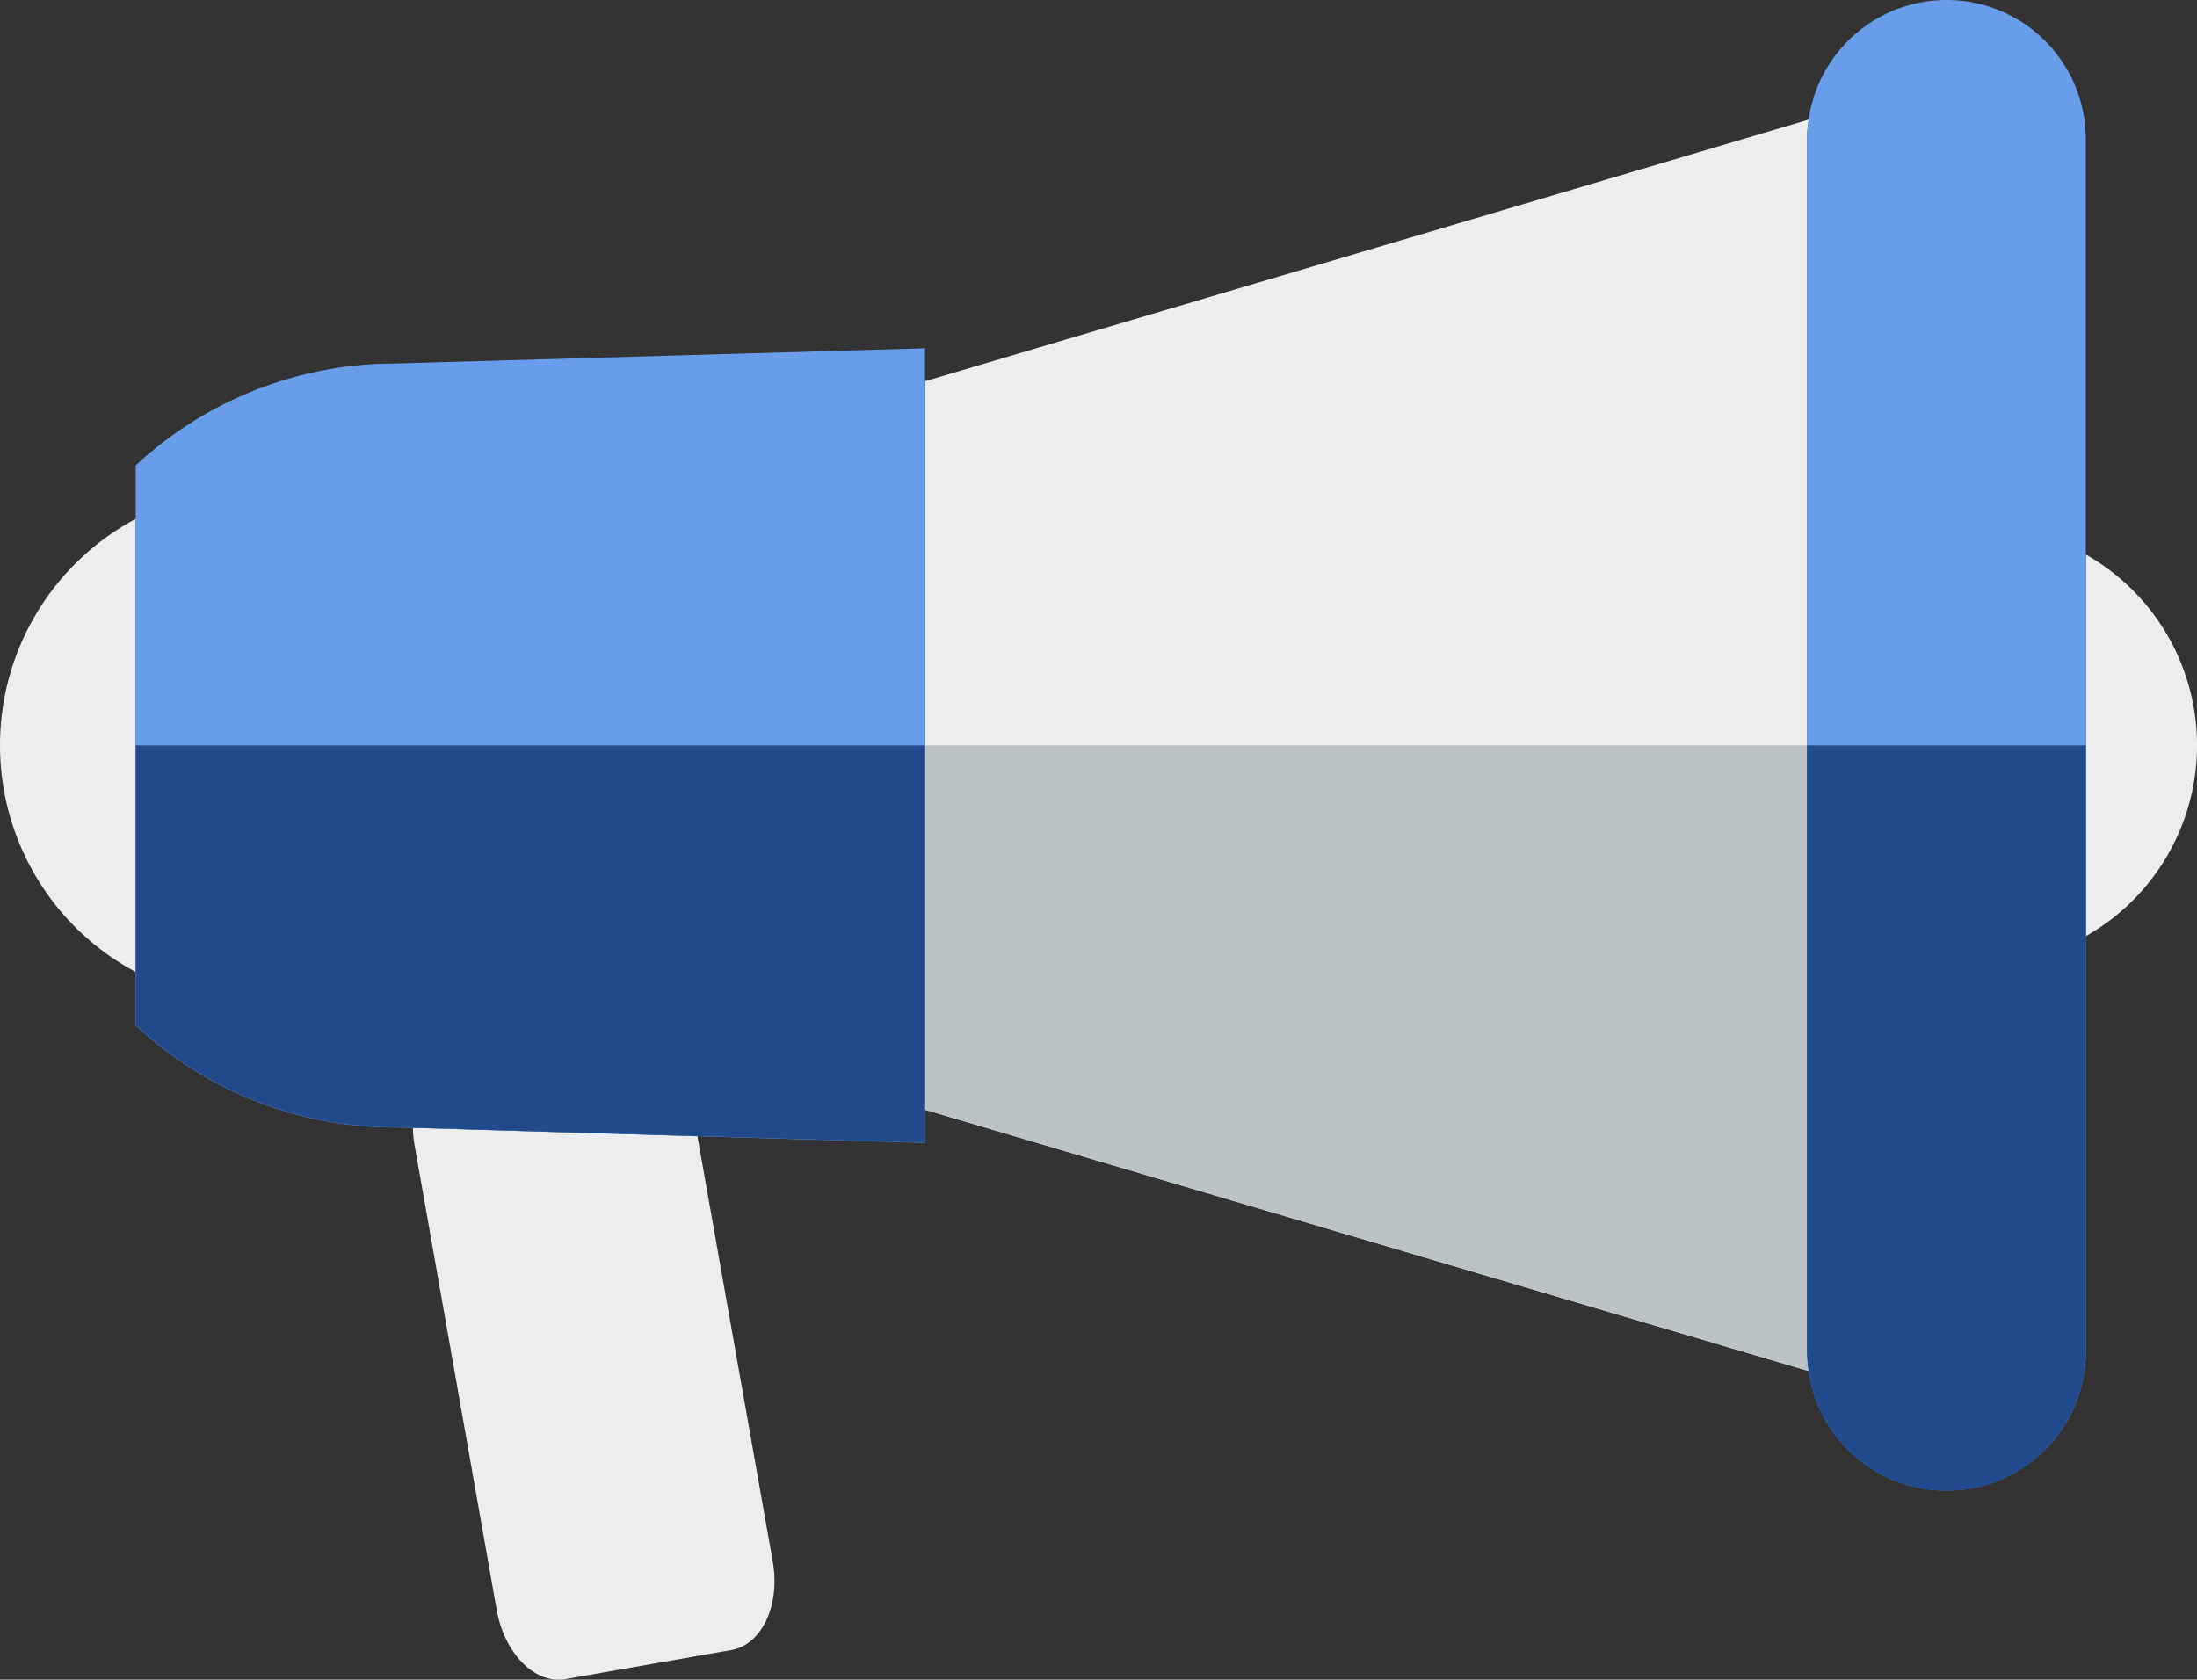 <svg xmlns="http://www.w3.org/2000/svg" width="63.449" height="48.515" viewBox="0 0 63.449 48.515"><rect x="0" y="0" width="63.449" height="48.515" fill="#333333" stroke="none"/><defs><style>.a{fill:#ebedef;}.b{fill:#689dea;}.c{fill:#bbc3c7;}.d{fill:#204a8c;}</style></defs><path class="a" d="M-163.57,182.955V157.37a4.292,4.292,0,0,1,.049-.57l-25.517,7.554V185.4l25.517,7.547a4.2,4.2,0,0,1-.049-.571Z" transform="translate(215.755 -153.344)"/><path class="a" d="M-155.069,173.839a6.337,6.337,0,0,0-3.211-5.514v11.023A6.336,6.336,0,0,0-155.069,173.839Z" transform="translate(218.519 -152.308)"/><path class="b" d="M-161.638,153.629a4.022,4.022,0,0,0-3.983,3.456,4.292,4.292,0,0,0-.049.57v35a4.2,4.2,0,0,0,.049.571,4.017,4.017,0,0,0,3.983,3.457,4.019,4.019,0,0,0,4.022-4.028v-35A4.021,4.021,0,0,0-161.638,153.629Z" transform="translate(217.854 -153.629)"/><path class="a" d="M-213.552,173.923a7.418,7.418,0,0,0,3.921,6.545V167.381A7.408,7.408,0,0,0-213.552,173.923Z" transform="translate(213.552 -152.393)"/><path class="a" d="M-202.565,184.005l2.374,13.439c.223,1.258,1.108,2.157,1.989,2l4.8-.842c.874-.161,1.406-1.3,1.184-2.559l-2.175-12.28-8.216-.243A2.732,2.732,0,0,0-202.565,184.005Z" transform="translate(214.535 -150.944)"/><path class="b" d="M-202.456,163.3a11,11,0,0,0-7.5,2.943v16.178a10.971,10.971,0,0,0,7.5,2.945l.5.011,8.216.243,6.579.191v-22.95Z" transform="translate(213.875 -152.8)"/><g transform="translate(3.921 21.53)"><path class="c" d="M-163.57,181.465v-8.081h-25.468v10.521l25.517,7.547a4.2,4.2,0,0,1-.049-.571Z" transform="translate(211.833 -173.384)"/><path class="d" d="M-165.67,173.384v17.5a4.2,4.2,0,0,0,.049.571,4.017,4.017,0,0,0,3.983,3.457,4.019,4.019,0,0,0,4.022-4.028v-17.5Z" transform="translate(213.933 -173.384)"/><path class="d" d="M-209.954,173.384v8.086a10.971,10.971,0,0,0,7.5,2.945l.5.011,8.216.243,6.579.191V173.384Z" transform="translate(209.954 -173.384)"/></g></svg>